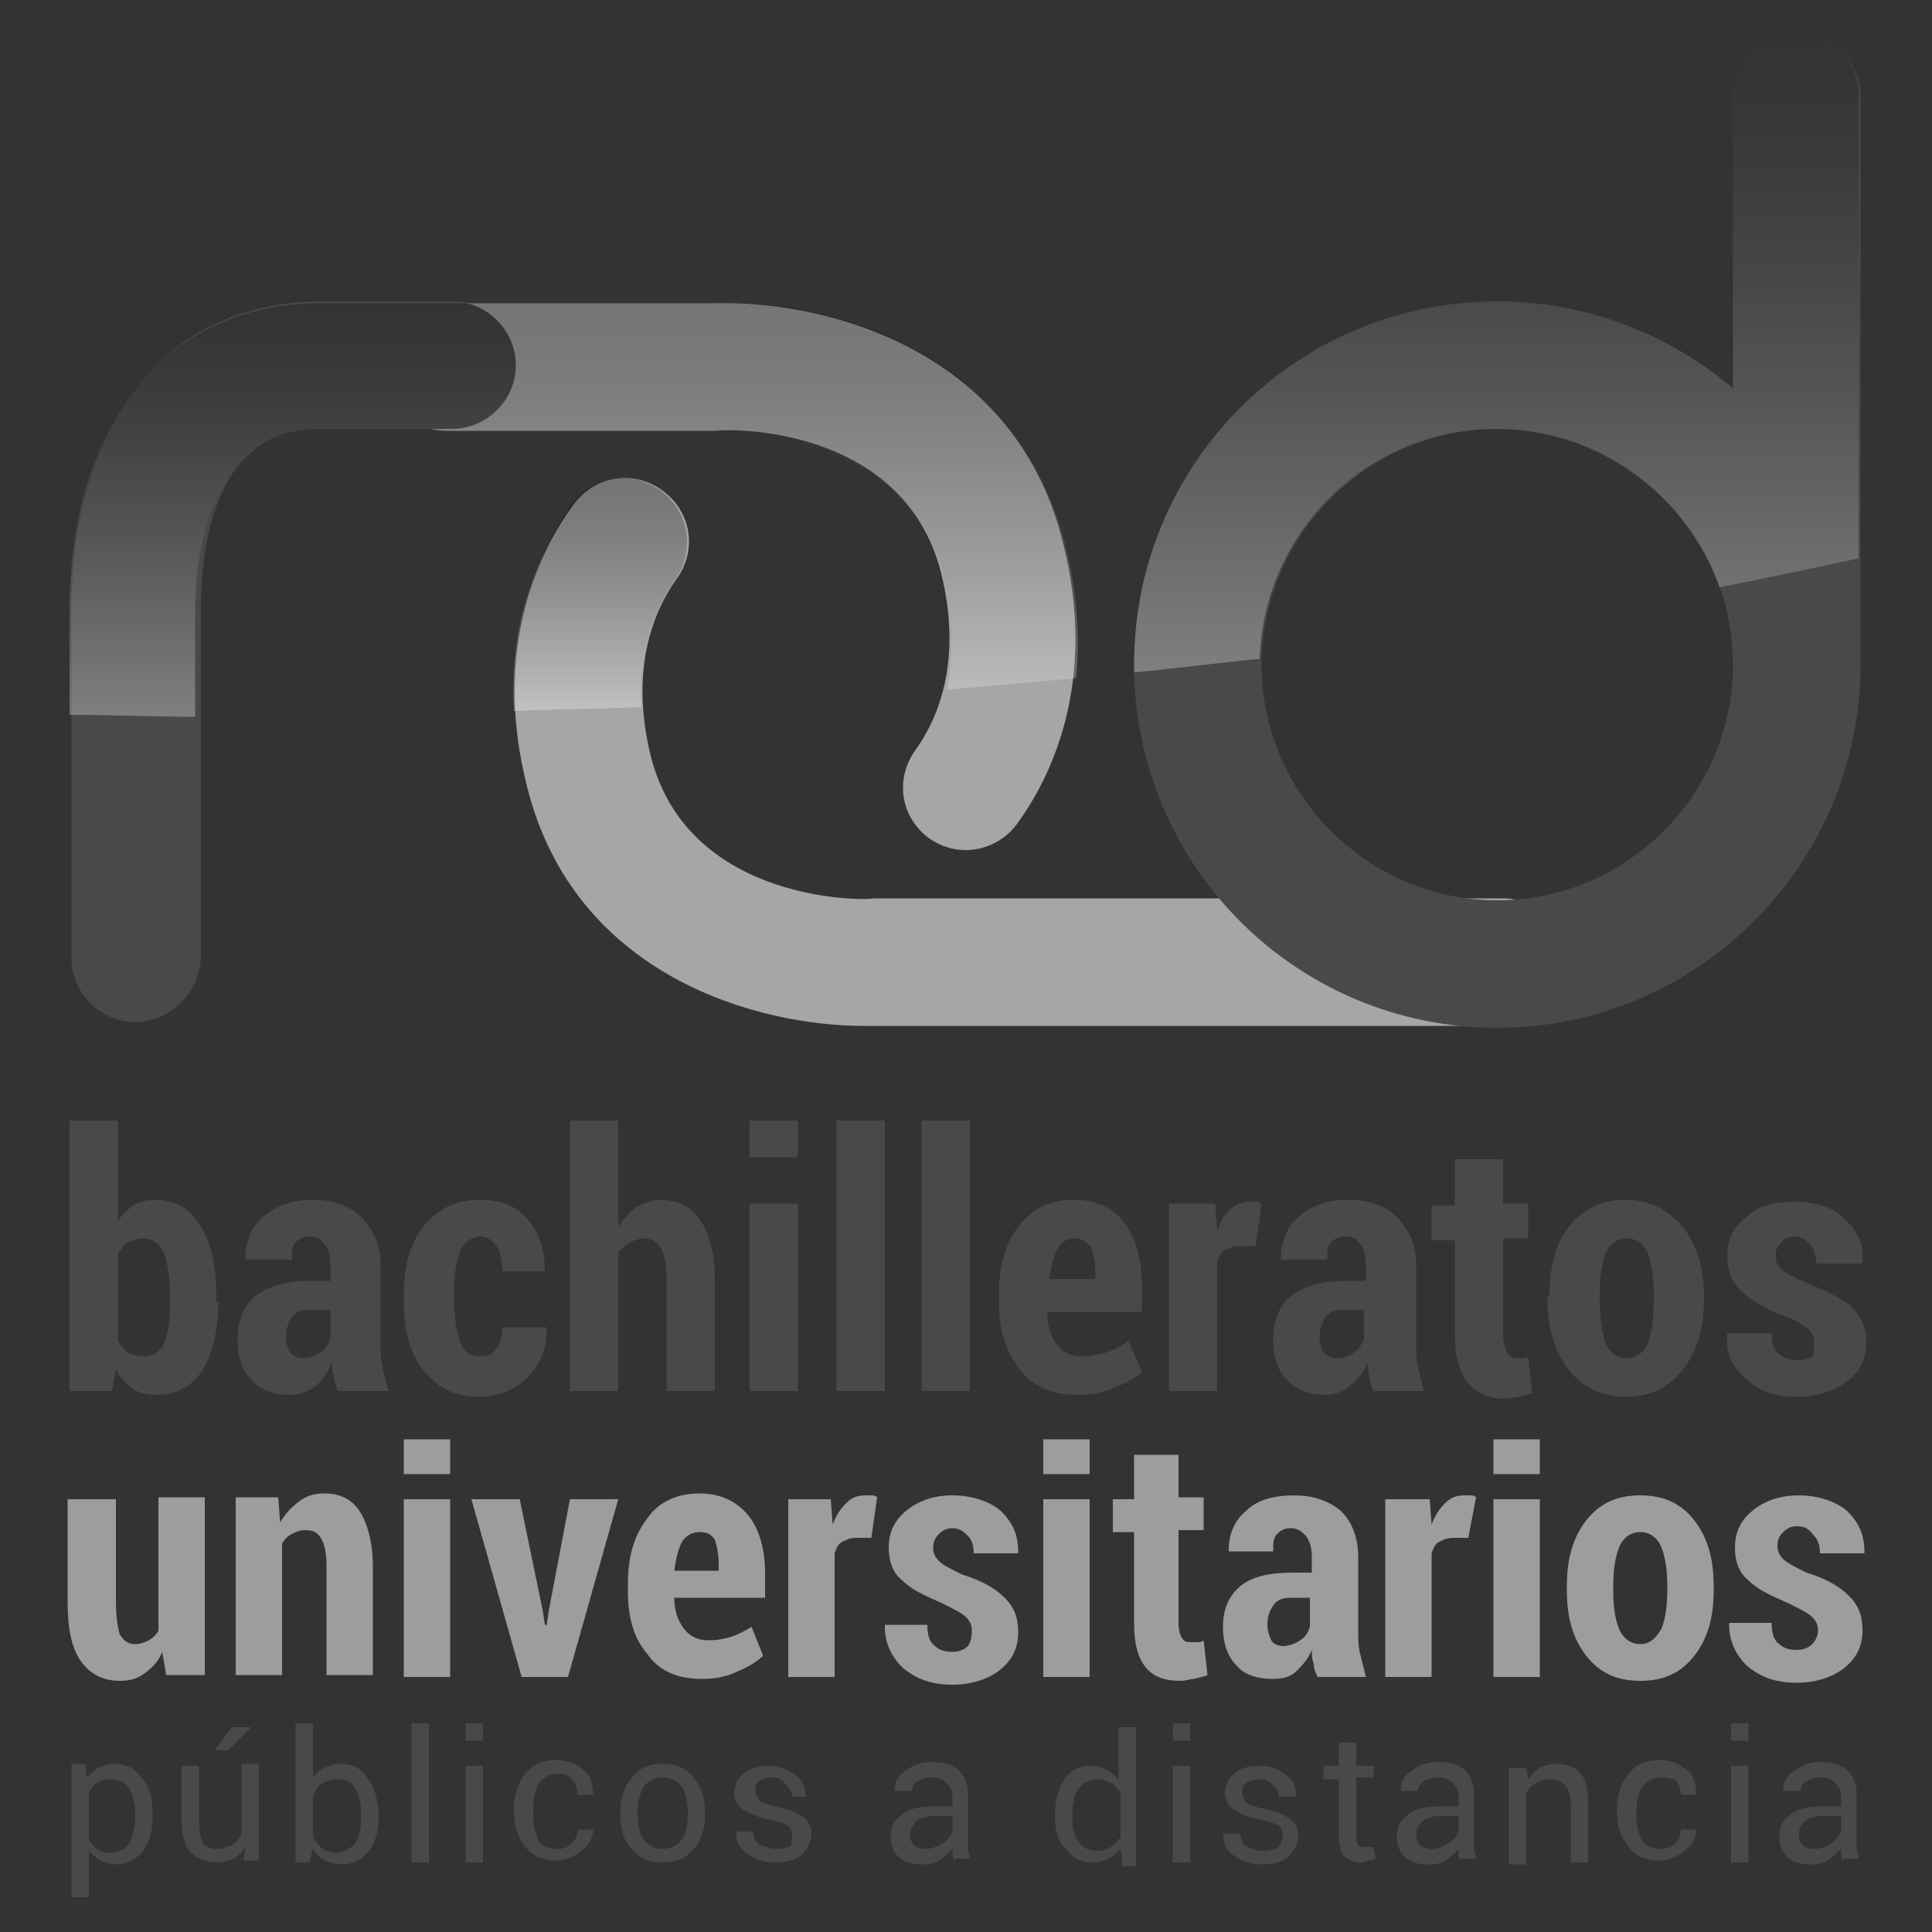 <?xml version="1.0" encoding="utf-8"?>
<!-- Generator: Adobe Illustrator 24.0.2, SVG Export Plug-In . SVG Version: 6.00 Build 0)  -->
<svg version="1.1" id="Layer_1" xmlns="http://www.w3.org/2000/svg" xmlns:xlink="http://www.w3.org/1999/xlink" x="0px" y="0px"
	 viewBox="0 0 100 100" style="enable-background:new 0 0 100 100;" xml:space="preserve">
<rect x="0" y="0" width="100" height="100" fill="#333333" stroke="none"/>
<style type="text/css">
	.logo1_logo_siteName_st0{fill:#494949;}
	.logo1_logo_siteName_st1{fill:#9D9D9D;}
	.logo1_siteName_st2{fill:#A6A6A6;}
	.logo1_siteName_st3{opacity:0.3;}
	.logo1_siteName_st4{fill:url(#SVGID_1_);}
	.logo1_st5{fill:url(#SVGID_2_);}
	.logo1_st6{fill:url(#SVGID_3_);}
</style>
<g>
	<g>
		<g>
			<path class="logo1_logo_siteName_st0" d="M11.3,67.4c0,1.5-0.3,2.6-0.8,3.5c-0.6,0.9-1.4,1.3-2.4,1.3c-0.5,0-0.9-0.1-1.2-0.3c-0.3-0.2-0.6-0.5-0.9-1
				L5.8,72H3.6V58h2.5v5.2c0.2-0.3,0.5-0.6,0.8-0.8c0.3-0.2,0.7-0.3,1.1-0.3c1.1,0,1.9,0.5,2.4,1.4c0.6,0.9,0.8,2.2,0.8,3.7V67.4z
				 M8.8,67.2c0-1-0.1-1.7-0.3-2.3c-0.2-0.5-0.6-0.8-1.1-0.8c-0.3,0-0.5,0.1-0.8,0.2c-0.2,0.2-0.4,0.4-0.5,0.6v4.5
				c0.1,0.2,0.3,0.4,0.5,0.6c0.2,0.1,0.5,0.2,0.8,0.2c0.5,0,0.9-0.2,1.1-0.7c0.2-0.5,0.3-1.2,0.3-2.1V67.2z"/>
			<path class="logo1_logo_siteName_st0" d="M17.5,72c-0.1-0.2-0.2-0.5-0.2-0.7c-0.1-0.3-0.1-0.5-0.1-0.8c-0.2,0.5-0.5,0.9-0.8,1.2
				C16,72,15.5,72.2,15,72.2c-0.9,0-1.6-0.3-2-0.8c-0.5-0.5-0.7-1.2-0.7-2.1c0-0.9,0.3-1.7,0.9-2.2c0.6-0.5,1.6-0.8,2.8-0.8h1.1
				v-0.8c0-0.5-0.1-0.9-0.3-1.1c-0.2-0.3-0.4-0.4-0.8-0.4c-0.3,0-0.5,0.1-0.7,0.3c-0.2,0.2-0.2,0.5-0.2,0.9l-2.4,0l0-0.1
				c0-0.8,0.3-1.6,0.9-2.1c0.7-0.6,1.5-0.9,2.6-0.9c1,0,1.9,0.3,2.5,0.9c0.6,0.6,1,1.4,1,2.5v4c0,0.5,0,0.9,0.1,1.3
				c0.1,0.4,0.2,0.8,0.3,1.2H17.5z M15.7,70.3c0.3,0,0.6-0.1,0.9-0.3c0.3-0.2,0.4-0.5,0.5-0.7v-1.5H16c-0.4,0-0.7,0.1-0.9,0.4
				c-0.2,0.3-0.3,0.6-0.3,1c0,0.3,0.1,0.6,0.2,0.8C15.2,70.2,15.4,70.3,15.7,70.3z"/>
			<path class="logo1_logo_siteName_st0" d="M24.9,70.2c0.4,0,0.6-0.1,0.8-0.4c0.2-0.3,0.3-0.6,0.3-1.1h2.3l0,0.1c0,1-0.3,1.8-1,2.5
				c-0.6,0.6-1.5,1-2.5,1c-1.3,0-2.2-0.5-2.9-1.4c-0.7-0.9-1-2.1-1-3.5V67c0-1.4,0.3-2.6,1-3.5c0.7-0.9,1.7-1.4,2.9-1.4
				c1.1,0,1.9,0.3,2.5,1c0.6,0.7,0.9,1.6,0.9,2.7l0,0H26c0-0.5-0.1-1-0.3-1.3c-0.2-0.3-0.5-0.5-0.8-0.5c-0.5,0-0.9,0.3-1.1,0.8
				c-0.2,0.5-0.3,1.2-0.3,2.1v0.3c0,0.9,0.1,1.6,0.3,2.2C24,70,24.3,70.2,24.9,70.2z"/>
			<path class="logo1_logo_siteName_st0" d="M32,63.5c0.3-0.4,0.6-0.8,0.9-1c0.4-0.2,0.8-0.4,1.2-0.4c0.9,0,1.6,0.3,2.1,1c0.5,0.7,0.8,1.7,0.8,3.2V72
				h-2.5v-5.7c0-0.8-0.1-1.4-0.3-1.7c-0.2-0.3-0.5-0.5-0.8-0.5c-0.3,0-0.6,0.1-0.8,0.2c-0.2,0.1-0.4,0.3-0.6,0.5V72h-2.5V58H32V63.5
				z"/>
			<path class="logo1_logo_siteName_st0" d="M41.3,59.9h-2.5V58h2.5V59.9z M41.3,72h-2.5v-9.7h2.5V72z"/>
			<path class="logo1_logo_siteName_st0" d="M45.8,72h-2.5V58h2.5V72z"/>
			<path class="logo1_logo_siteName_st0" d="M50.2,72h-2.5V58h2.5V72z"/>
			<path class="logo1_logo_siteName_st0" d="M55.8,72.2c-1.3,0-2.3-0.4-3-1.3c-0.7-0.9-1.1-2-1.1-3.4v-0.4c0-1.5,0.3-2.7,1-3.6c0.7-0.9,1.6-1.4,2.9-1.4
				c1.1,0,2,0.4,2.6,1.2c0.6,0.8,0.9,1.9,0.9,3.2v1.4h-4.9c0,0.7,0.2,1.3,0.5,1.7c0.3,0.4,0.7,0.6,1.3,0.6c0.5,0,0.9-0.1,1.3-0.2
				c0.3-0.1,0.7-0.3,1.1-0.6l0.7,1.6c-0.3,0.3-0.8,0.6-1.4,0.8C57.1,72.1,56.5,72.2,55.8,72.2z M55.6,64.1c-0.4,0-0.7,0.2-0.9,0.6
				c-0.2,0.4-0.3,0.9-0.4,1.5h2.4V66c0-0.6-0.1-1.1-0.2-1.4C56.3,64.3,56,64.1,55.6,64.1z"/>
			<path class="logo1_logo_siteName_st0" d="M65,64.5l-0.9,0c-0.3,0-0.5,0.1-0.7,0.2c-0.2,0.1-0.3,0.4-0.4,0.6V72h-2.5v-9.7h2.4l0.1,1.4
				c0.2-0.5,0.4-0.9,0.7-1.1c0.3-0.3,0.6-0.4,1-0.4c0.1,0,0.2,0,0.3,0c0.1,0,0.2,0,0.3,0.1L65,64.5z"/>
			<path class="logo1_logo_siteName_st0" d="M71.1,72c-0.1-0.2-0.2-0.5-0.2-0.7c-0.1-0.3-0.1-0.5-0.1-0.8c-0.2,0.5-0.5,0.9-0.9,1.2
				c-0.3,0.3-0.8,0.5-1.3,0.5c-0.9,0-1.6-0.3-2-0.8c-0.5-0.5-0.7-1.2-0.7-2.1c0-0.9,0.3-1.7,0.9-2.2c0.6-0.5,1.6-0.8,2.8-0.8h1.1
				v-0.8c0-0.5-0.1-0.9-0.3-1.1c-0.2-0.3-0.4-0.4-0.8-0.4c-0.3,0-0.5,0.1-0.7,0.3c-0.2,0.2-0.2,0.5-0.2,0.9l-2.4,0l0-0.1
				c0-0.8,0.3-1.6,0.9-2.1c0.7-0.6,1.5-0.9,2.6-0.9c1,0,1.9,0.3,2.5,0.9c0.6,0.6,1,1.4,1,2.5v4c0,0.5,0,0.9,0.1,1.3
				c0.1,0.4,0.2,0.8,0.3,1.2H71.1z M69.2,70.3c0.3,0,0.6-0.1,0.9-0.3c0.3-0.2,0.4-0.5,0.5-0.7v-1.5h-1.1c-0.4,0-0.7,0.1-0.9,0.4
				c-0.2,0.3-0.3,0.6-0.3,1c0,0.3,0.1,0.6,0.2,0.8C68.7,70.2,68.9,70.3,69.2,70.3z"/>
			<path class="logo1_logo_siteName_st0" d="M77.8,59.9v2.4h1.3v1.8h-1.3v5c0,0.4,0.1,0.7,0.2,0.9c0.1,0.2,0.3,0.3,0.5,0.3c0.1,0,0.2,0,0.3,0
				c0.1,0,0.2,0,0.3-0.1l0.2,1.9c-0.2,0.1-0.5,0.1-0.7,0.2c-0.2,0-0.5,0.1-0.7,0.1c-0.8,0-1.5-0.3-1.9-0.8c-0.4-0.5-0.7-1.3-0.7-2.4
				v-5h-1.2v-1.8h1.2v-2.4H77.8z"/>
			<path class="logo1_logo_siteName_st0" d="M80.2,67.1c0-1.5,0.3-2.7,1-3.6c0.7-0.9,1.7-1.4,2.9-1.4c1.3,0,2.2,0.5,3,1.4c0.7,0.9,1.1,2.1,1.1,3.6v0.2
				c0,1.5-0.4,2.7-1.1,3.6c-0.7,0.9-1.7,1.4-2.9,1.4c-1.3,0-2.3-0.5-3-1.4c-0.7-0.9-1.1-2.1-1.1-3.6V67.1z M82.8,67.3
				c0,0.9,0.1,1.6,0.3,2.2c0.2,0.5,0.6,0.8,1.1,0.8c0.5,0,0.9-0.3,1.1-0.8c0.2-0.5,0.3-1.3,0.3-2.2v-0.2c0-0.9-0.1-1.6-0.3-2.2
				c-0.2-0.5-0.6-0.8-1.1-0.8c-0.5,0-0.9,0.3-1.1,0.8c-0.2,0.5-0.3,1.3-0.3,2.2V67.3z"/>
			<path class="logo1_logo_siteName_st0" d="M93.9,69.5c0-0.3-0.1-0.5-0.3-0.7c-0.2-0.2-0.7-0.5-1.3-0.7c-1-0.4-1.7-0.8-2.2-1.3
				c-0.5-0.5-0.7-1.1-0.7-1.8c0-0.8,0.3-1.5,1-2c0.6-0.6,1.5-0.8,2.5-0.8c1.1,0,2,0.3,2.6,0.9c0.6,0.6,1,1.3,0.9,2.2l0,0.1h-2.4
				c0-0.4-0.1-0.7-0.3-1c-0.2-0.2-0.5-0.4-0.8-0.4c-0.3,0-0.5,0.1-0.7,0.3c-0.2,0.2-0.3,0.4-0.3,0.7c0,0.3,0.1,0.5,0.3,0.7
				c0.2,0.2,0.6,0.4,1.3,0.7c1,0.4,1.8,0.8,2.3,1.2c0.5,0.5,0.8,1.1,0.8,1.9c0,0.8-0.3,1.5-1,2c-0.7,0.5-1.5,0.8-2.6,0.8
				c-1.1,0-2-0.3-2.7-1c-0.7-0.6-1-1.4-0.9-2.2l0-0.1h2.3c0,0.5,0.1,0.9,0.4,1.1c0.2,0.2,0.6,0.3,1,0.3c0.4,0,0.6-0.1,0.8-0.3
				C93.8,70,93.9,69.8,93.9,69.5z"/>
		</g>
	</g>
	<g>
		<path class="logo1_logo_siteName_st1" d="M8.4,85.5c-0.2,0.5-0.5,0.8-0.9,1.1c-0.4,0.3-0.8,0.4-1.3,0.4c-0.8,0-1.5-0.3-2-1c-0.5-0.7-0.7-1.7-0.7-3.1
			v-5.3H6v5.3c0,0.8,0.1,1.4,0.2,1.7c0.2,0.3,0.4,0.5,0.8,0.5c0.3,0,0.5-0.1,0.7-0.2c0.2-0.1,0.4-0.3,0.5-0.5v-6.9h2.4v9.2h-2
			L8.4,85.5z"/>
		<path class="logo1_logo_siteName_st1" d="M14.4,77.5l0.1,1.3c0.3-0.5,0.6-0.8,1-1.1c0.4-0.3,0.8-0.4,1.3-0.4c0.8,0,1.4,0.3,1.8,0.9
			c0.4,0.6,0.7,1.6,0.7,2.9v5.6h-2.4v-5.6c0-0.7-0.1-1.2-0.3-1.5c-0.2-0.3-0.4-0.4-0.8-0.4c-0.3,0-0.5,0.1-0.7,0.2
			c-0.2,0.1-0.4,0.3-0.5,0.5v6.8h-2.4v-9.2H14.4z"/>
		<path class="logo1_logo_siteName_st1" d="M23.3,76.3h-2.4v-1.8h2.4V76.3z M23.3,86.8h-2.4v-9.2h2.4V86.8z"/>
		<path class="logo1_logo_siteName_st1" d="M28.1,83.4l0.1,0.7h0.1l0.1-0.7l1.1-5.8H32l-2.6,9.2H27l-2.6-9.2h2.5L28.1,83.4z"/>
		<path class="logo1_logo_siteName_st1" d="M36.3,86.9c-1.2,0-2.2-0.4-2.8-1.3c-0.7-0.8-1-1.9-1-3.2v-0.4c0-1.4,0.3-2.5,1-3.4c0.6-0.9,1.6-1.3,2.7-1.3
			c1.1,0,1.9,0.4,2.5,1.1c0.6,0.7,0.9,1.8,0.9,3v1.3h-4.7c0,0.7,0.2,1.2,0.5,1.6c0.3,0.4,0.7,0.6,1.3,0.6c0.5,0,0.9-0.1,1.2-0.2
			c0.3-0.1,0.7-0.3,1-0.5l0.6,1.5c-0.3,0.3-0.8,0.6-1.3,0.8C37.6,86.8,37,86.9,36.3,86.9z M36.2,79.3c-0.4,0-0.7,0.2-0.9,0.5
			c-0.2,0.4-0.3,0.8-0.4,1.5h2.3V81c0-0.6-0.1-1-0.2-1.3C36.8,79.4,36.6,79.3,36.2,79.3z"/>
		<path class="logo1_logo_siteName_st1" d="M45.1,79.6l-0.8,0c-0.3,0-0.5,0.1-0.7,0.2c-0.2,0.1-0.3,0.3-0.4,0.6v6.4h-2.4v-9.2H43l0.1,1.3
			c0.2-0.5,0.4-0.8,0.7-1.1c0.3-0.3,0.6-0.4,1-0.4c0.1,0,0.2,0,0.3,0c0.1,0,0.2,0,0.3,0.1L45.1,79.6z"/>
		<path class="logo1_logo_siteName_st1" d="M50.3,84.4c0-0.3-0.1-0.5-0.3-0.7c-0.2-0.2-0.6-0.4-1.2-0.7c-0.9-0.4-1.6-0.7-2.1-1.2c-0.5-0.4-0.7-1-0.7-1.7
			c0-0.8,0.3-1.4,0.9-1.9c0.6-0.5,1.4-0.8,2.4-0.8c1,0,1.9,0.3,2.5,0.8c0.6,0.6,0.9,1.2,0.9,2.1l0,0.1h-2.3c0-0.4-0.1-0.7-0.3-0.9
			c-0.2-0.2-0.4-0.4-0.8-0.4c-0.3,0-0.5,0.1-0.7,0.3c-0.2,0.2-0.3,0.4-0.3,0.7c0,0.3,0.1,0.5,0.3,0.7c0.2,0.2,0.6,0.4,1.2,0.7
			c1,0.3,1.7,0.7,2.2,1.2c0.5,0.5,0.7,1,0.7,1.8c0,0.8-0.3,1.4-0.9,1.9c-0.6,0.5-1.5,0.8-2.5,0.8c-1.1,0-1.9-0.3-2.6-0.9
			c-0.6-0.6-0.9-1.3-0.9-2.1l0-0.1H48c0,0.5,0.1,0.9,0.4,1.1c0.2,0.2,0.5,0.3,0.9,0.3c0.3,0,0.6-0.1,0.8-0.3
			C50.3,84.9,50.3,84.6,50.3,84.4z"/>
		<path class="logo1_logo_siteName_st1" d="M56.4,76.3H54v-1.8h2.4V76.3z M56.4,86.8H54v-9.2h2.4V86.8z"/>
		<path class="logo1_logo_siteName_st1" d="M61,75.2v2.3h1.3v1.7H61V84c0,0.4,0.1,0.7,0.2,0.8c0.1,0.2,0.3,0.2,0.5,0.2c0.1,0,0.2,0,0.3,0
			c0.1,0,0.2,0,0.3-0.1l0.2,1.8c-0.2,0.1-0.4,0.1-0.7,0.2c-0.2,0-0.4,0.1-0.7,0.1c-0.8,0-1.4-0.2-1.8-0.7c-0.4-0.5-0.6-1.2-0.6-2.3
			v-4.7h-1.1v-1.7h1.1v-2.3H61z"/>
		<path class="logo1_logo_siteName_st1" d="M68.2,86.8c-0.1-0.2-0.2-0.4-0.2-0.7c-0.1-0.2-0.1-0.5-0.1-0.7c-0.2,0.5-0.5,0.8-0.8,1.1
			c-0.3,0.3-0.7,0.4-1.2,0.4c-0.8,0-1.5-0.2-1.9-0.7c-0.5-0.5-0.7-1.2-0.7-2c0-0.9,0.3-1.6,0.9-2.1c0.6-0.5,1.5-0.7,2.7-0.7h1v-0.8
			c0-0.5-0.1-0.8-0.3-1.1c-0.2-0.2-0.4-0.4-0.8-0.4c-0.3,0-0.5,0.1-0.7,0.3c-0.2,0.2-0.2,0.5-0.2,0.9l-2.3,0l0-0.1
			c0-0.8,0.3-1.5,0.9-2c0.6-0.6,1.5-0.8,2.5-0.8c1,0,1.8,0.3,2.4,0.8c0.6,0.6,0.9,1.4,0.9,2.4v3.8c0,0.4,0,0.8,0.1,1.2
			c0.1,0.4,0.2,0.8,0.3,1.2H68.2z M66.4,85.2c0.3,0,0.6-0.1,0.9-0.3c0.3-0.2,0.4-0.4,0.5-0.7v-1.5h-1c-0.4,0-0.7,0.1-0.9,0.4
			c-0.2,0.3-0.3,0.6-0.3,1c0,0.3,0.1,0.6,0.2,0.8C65.9,85.1,66.2,85.2,66.4,85.2z"/>
		<path class="logo1_logo_siteName_st1" d="M76,79.6l-0.8,0c-0.3,0-0.5,0.1-0.7,0.2c-0.2,0.1-0.3,0.3-0.4,0.6v6.4h-2.4v-9.2H74l0.1,1.3
			c0.2-0.5,0.4-0.8,0.7-1.1c0.3-0.3,0.6-0.4,1-0.4c0.1,0,0.2,0,0.3,0c0.1,0,0.2,0,0.3,0.1L76,79.6z"/>
		<path class="logo1_logo_siteName_st1" d="M79.7,76.3h-2.4v-1.8h2.4V76.3z M79.7,86.8h-2.4v-9.2h2.4V86.8z"/>
		<path class="logo1_logo_siteName_st1" d="M81.1,82.1c0-1.4,0.3-2.5,1-3.4c0.7-0.9,1.6-1.3,2.8-1.3c1.2,0,2.1,0.4,2.8,1.3c0.7,0.9,1,2,1,3.4v0.2
			c0,1.4-0.3,2.5-1,3.4c-0.7,0.9-1.6,1.3-2.8,1.3c-1.2,0-2.1-0.4-2.8-1.3c-0.7-0.9-1-2-1-3.4V82.1z M83.5,82.3c0,0.9,0.1,1.5,0.3,2
			c0.2,0.5,0.6,0.8,1.1,0.8c0.5,0,0.8-0.3,1.1-0.8c0.2-0.5,0.3-1.2,0.3-2v-0.2c0-0.8-0.1-1.5-0.3-2c-0.2-0.5-0.6-0.8-1.1-0.8
			c-0.5,0-0.9,0.3-1.1,0.8c-0.2,0.5-0.3,1.2-0.3,2V82.3z"/>
		<path class="logo1_logo_siteName_st1" d="M94.1,84.4c0-0.3-0.1-0.5-0.3-0.7c-0.2-0.2-0.6-0.4-1.2-0.7c-0.9-0.4-1.6-0.7-2.1-1.2c-0.5-0.4-0.7-1-0.7-1.7
			c0-0.8,0.3-1.4,0.9-1.9c0.6-0.5,1.4-0.8,2.4-0.8c1,0,1.9,0.3,2.5,0.8c0.6,0.6,0.9,1.2,0.9,2.1l0,0.1h-2.3c0-0.4-0.1-0.7-0.3-0.9
			C93.6,79.1,93.4,79,93,79c-0.3,0-0.5,0.1-0.7,0.3C92.1,79.5,92,79.7,92,80c0,0.3,0.1,0.5,0.3,0.7c0.2,0.2,0.6,0.4,1.2,0.7
			c1,0.3,1.7,0.7,2.2,1.2c0.5,0.5,0.7,1,0.7,1.8c0,0.8-0.3,1.4-0.9,1.9c-0.6,0.5-1.5,0.8-2.5,0.8c-1.1,0-1.9-0.3-2.6-0.9
			c-0.6-0.6-0.9-1.3-0.9-2.1l0-0.1h2.2c0,0.5,0.1,0.9,0.4,1.1c0.2,0.2,0.5,0.3,0.9,0.3c0.3,0,0.6-0.1,0.8-0.3
			C94,84.9,94.1,84.6,94.1,84.4z"/>
	</g>
	<g>
		<g>
			<path class="logo1_logo_siteName_st0" d="M7.9,94.1c0,0.7-0.2,1.3-0.5,1.7c-0.3,0.4-0.8,0.7-1.4,0.7c-0.3,0-0.6-0.1-0.8-0.2C5,96.2,4.8,96,4.6,95.8
				v2.4H3.7v-6.9h0.7L4.5,92c0.2-0.2,0.4-0.4,0.6-0.5c0.2-0.1,0.5-0.2,0.8-0.2c0.6,0,1.1,0.2,1.4,0.7C7.8,92.5,7.9,93.1,7.9,94.1
				L7.9,94.1z M7,94c0-0.6-0.1-1-0.3-1.4c-0.2-0.4-0.6-0.5-1-0.5c-0.3,0-0.5,0.1-0.7,0.2c-0.2,0.1-0.3,0.3-0.4,0.5v2.4
				c0.1,0.2,0.3,0.4,0.4,0.5c0.2,0.1,0.4,0.2,0.7,0.2c0.4,0,0.8-0.2,1-0.5C6.9,95,7,94.5,7,94L7,94z"/>
			<path class="logo1_logo_siteName_st0" d="M12.7,95.6c-0.2,0.3-0.4,0.5-0.6,0.6c-0.2,0.1-0.5,0.2-0.9,0.2c-0.5,0-1-0.2-1.3-0.5
				c-0.3-0.3-0.5-0.9-0.5-1.6v-2.9h0.9v2.9c0,0.5,0.1,0.9,0.2,1.1c0.2,0.2,0.4,0.3,0.7,0.3c0.3,0,0.6-0.1,0.8-0.2
				c0.2-0.1,0.4-0.3,0.5-0.6v-3.6h0.9v5h-0.8L12.7,95.6z M12,89.4H13l0,0l-1.2,1.2h-0.7L12,89.4z"/>
			<path class="logo1_logo_siteName_st0" d="M19.6,94.1c0,0.7-0.2,1.3-0.5,1.7c-0.3,0.4-0.8,0.7-1.4,0.7c-0.3,0-0.6-0.1-0.9-0.2
				c-0.2-0.1-0.4-0.3-0.6-0.6L16,96.4h-0.7v-7.2h0.9V92c0.2-0.2,0.3-0.4,0.6-0.5c0.2-0.1,0.5-0.2,0.8-0.2c0.6,0,1.1,0.2,1.4,0.7
				C19.4,92.5,19.6,93.2,19.6,94.1L19.6,94.1z M18.7,94c0-0.6-0.1-1-0.3-1.4c-0.2-0.4-0.5-0.5-1-0.5c-0.3,0-0.5,0.1-0.7,0.2
				c-0.2,0.1-0.3,0.3-0.5,0.6v2.2c0.1,0.2,0.3,0.4,0.5,0.6c0.2,0.1,0.4,0.2,0.7,0.2c0.4,0,0.7-0.2,1-0.5C18.6,95,18.7,94.6,18.7,94
				L18.7,94z"/>
			<path class="logo1_logo_siteName_st0" d="M22.2,96.4h-0.9v-7.2h0.9V96.4z"/>
			<path class="logo1_logo_siteName_st0" d="M25,90.1h-0.9v-0.9H25V90.1z M25,96.4h-0.9v-5H25V96.4z"/>
			<path class="logo1_logo_siteName_st0" d="M28.9,95.7c0.3,0,0.5-0.1,0.7-0.3c0.2-0.2,0.3-0.4,0.3-0.7h0.8l0,0c0,0.4-0.2,0.8-0.6,1.1
				c-0.4,0.3-0.8,0.5-1.3,0.5c-0.7,0-1.2-0.2-1.6-0.7c-0.4-0.5-0.6-1.1-0.6-1.8v-0.2c0-0.7,0.2-1.3,0.6-1.8c0.4-0.5,0.9-0.7,1.6-0.7
				c0.6,0,1,0.2,1.4,0.5c0.4,0.3,0.5,0.8,0.5,1.3l0,0h-0.8c0-0.3-0.1-0.6-0.3-0.8c-0.2-0.2-0.4-0.3-0.7-0.3c-0.4,0-0.8,0.2-1,0.5
				c-0.2,0.3-0.3,0.8-0.3,1.3V94c0,0.5,0.1,0.9,0.3,1.3C28.1,95.6,28.4,95.7,28.9,95.7z"/>
			<path class="logo1_logo_siteName_st0" d="M32.1,93.8c0-0.7,0.2-1.3,0.6-1.8c0.4-0.5,0.9-0.7,1.6-0.7c0.7,0,1.2,0.2,1.6,0.7c0.4,0.5,0.6,1.1,0.6,1.8
				v0.1c0,0.7-0.2,1.4-0.6,1.8c-0.4,0.5-0.9,0.7-1.6,0.7c-0.7,0-1.2-0.2-1.6-0.7C32.3,95.3,32.1,94.7,32.1,93.8L32.1,93.8z M33,93.9
				c0,0.5,0.1,1,0.3,1.3c0.2,0.3,0.6,0.5,1,0.5c0.4,0,0.8-0.2,1-0.5c0.2-0.3,0.3-0.8,0.3-1.3v-0.1c0-0.5-0.1-1-0.3-1.3
				c-0.2-0.3-0.6-0.5-1-0.5c-0.4,0-0.8,0.2-1,0.5C33.1,92.9,33,93.3,33,93.9L33,93.9z"/>
			<path class="logo1_logo_siteName_st0" d="M41,95c0-0.2-0.1-0.4-0.2-0.5c-0.2-0.1-0.4-0.2-0.9-0.3c-0.6-0.1-1-0.3-1.4-0.5c-0.3-0.2-0.5-0.5-0.5-0.9
				c0-0.4,0.2-0.8,0.5-1c0.3-0.3,0.8-0.4,1.3-0.4c0.6,0,1,0.2,1.4,0.5c0.4,0.3,0.5,0.7,0.5,1.1l0,0H41c0-0.2-0.1-0.4-0.3-0.6
				C40.5,92.1,40.3,92,40,92c-0.3,0-0.6,0.1-0.7,0.2c-0.2,0.1-0.2,0.3-0.2,0.5c0,0.2,0.1,0.3,0.2,0.5c0.1,0.1,0.4,0.2,0.8,0.3
				c0.6,0.1,1.1,0.3,1.4,0.5c0.3,0.2,0.5,0.5,0.5,0.9c0,0.4-0.2,0.8-0.5,1.1c-0.4,0.3-0.8,0.4-1.4,0.4c-0.6,0-1.1-0.2-1.5-0.5
				c-0.4-0.3-0.5-0.7-0.5-1.1l0,0h0.9c0,0.3,0.1,0.6,0.4,0.7c0.2,0.1,0.5,0.2,0.8,0.2c0.3,0,0.6-0.1,0.8-0.2
				C40.9,95.4,41,95.2,41,95z"/>
			<path class="logo1_logo_siteName_st0" d="M49.4,96.4c0-0.1-0.1-0.3-0.1-0.4c0-0.1,0-0.2,0-0.3c-0.2,0.2-0.4,0.4-0.7,0.6c-0.3,0.2-0.6,0.2-0.9,0.2
				c-0.5,0-0.9-0.1-1.2-0.4c-0.3-0.3-0.4-0.6-0.4-1.1c0-0.5,0.2-0.8,0.6-1.1c0.4-0.3,0.9-0.4,1.6-0.4h1v-0.5c0-0.3-0.1-0.5-0.3-0.7
				c-0.2-0.2-0.4-0.3-0.8-0.3c-0.3,0-0.5,0.1-0.7,0.2c-0.2,0.1-0.3,0.3-0.3,0.5l-0.9,0l0,0c0-0.4,0.1-0.7,0.5-1
				c0.4-0.3,0.8-0.5,1.4-0.5c0.6,0,1,0.1,1.4,0.4c0.3,0.3,0.5,0.7,0.5,1.2v2.4c0,0.2,0,0.3,0,0.5c0,0.2,0.1,0.3,0.1,0.5H49.4z
				 M47.9,95.7c0.3,0,0.6-0.1,0.9-0.3c0.3-0.2,0.4-0.4,0.5-0.6V94h-1c-0.4,0-0.7,0.1-0.9,0.3c-0.2,0.2-0.3,0.4-0.3,0.7
				c0,0.2,0.1,0.4,0.2,0.5C47.4,95.6,47.6,95.7,47.9,95.7z"/>
			<path class="logo1_logo_siteName_st0" d="M54.6,94c0-0.8,0.2-1.5,0.5-1.9c0.3-0.5,0.8-0.7,1.4-0.7c0.3,0,0.6,0.1,0.8,0.2c0.2,0.1,0.4,0.3,0.6,0.5
				v-2.7h0.9v7.2h-0.7L58,95.7c-0.2,0.2-0.4,0.4-0.6,0.5c-0.2,0.1-0.5,0.2-0.8,0.2c-0.6,0-1.1-0.2-1.4-0.7
				C54.8,95.4,54.6,94.8,54.6,94L54.6,94z M55.5,94.1c0,0.5,0.1,0.9,0.3,1.2c0.2,0.3,0.5,0.5,1,0.5c0.3,0,0.5-0.1,0.7-0.2
				c0.2-0.1,0.3-0.3,0.5-0.5v-2.3c-0.1-0.2-0.3-0.4-0.5-0.5c-0.2-0.1-0.4-0.2-0.7-0.2c-0.4,0-0.8,0.2-1,0.5
				C55.6,92.9,55.5,93.4,55.5,94.1L55.5,94.1z"/>
			<path class="logo1_logo_siteName_st0" d="M61.6,90.1h-0.9v-0.9h0.9V90.1z M61.6,96.4h-0.9v-5h0.9V96.4z"/>
			<path class="logo1_logo_siteName_st0" d="M66.4,95c0-0.2-0.1-0.4-0.2-0.5c-0.2-0.1-0.4-0.2-0.9-0.3c-0.6-0.1-1-0.3-1.4-0.5c-0.3-0.2-0.5-0.5-0.5-0.9
				c0-0.4,0.2-0.8,0.5-1c0.3-0.3,0.8-0.4,1.3-0.4c0.6,0,1,0.2,1.4,0.5c0.4,0.3,0.5,0.7,0.5,1.1l0,0h-0.9c0-0.2-0.1-0.4-0.3-0.6
				c-0.2-0.2-0.4-0.3-0.7-0.3c-0.3,0-0.6,0.1-0.7,0.2c-0.2,0.1-0.2,0.3-0.2,0.5c0,0.2,0.1,0.3,0.2,0.5c0.1,0.1,0.4,0.2,0.8,0.3
				c0.6,0.1,1.1,0.3,1.4,0.5c0.3,0.2,0.5,0.5,0.5,0.9c0,0.4-0.2,0.8-0.5,1.1c-0.4,0.3-0.8,0.4-1.4,0.4c-0.6,0-1.1-0.2-1.5-0.5
				c-0.4-0.3-0.5-0.7-0.5-1.1l0,0h0.9c0,0.3,0.1,0.6,0.4,0.7c0.2,0.1,0.5,0.2,0.8,0.2c0.3,0,0.6-0.1,0.8-0.2
				C66.3,95.4,66.4,95.2,66.4,95z"/>
			<path class="logo1_logo_siteName_st0" d="M70.2,90.2v1.2h0.9V92h-0.9v3c0,0.2,0,0.4,0.1,0.5c0.1,0.1,0.2,0.1,0.4,0.1c0.1,0,0.1,0,0.2,0
				c0.1,0,0.1,0,0.2,0l0.1,0.6c-0.1,0.1-0.2,0.1-0.3,0.1c-0.1,0-0.3,0.1-0.4,0.1c-0.4,0-0.7-0.1-0.9-0.3c-0.2-0.2-0.3-0.6-0.3-1v-3
				h-0.8v-0.7h0.8v-1.2H70.2z"/>
			<path class="logo1_logo_siteName_st0" d="M75.6,96.4c0-0.1-0.1-0.3-0.1-0.4c0-0.1,0-0.2,0-0.3c-0.2,0.2-0.4,0.4-0.7,0.6c-0.3,0.2-0.6,0.2-0.9,0.2
				c-0.5,0-0.9-0.1-1.2-0.4c-0.3-0.3-0.4-0.6-0.4-1.1c0-0.5,0.2-0.8,0.6-1.1c0.4-0.3,0.9-0.4,1.6-0.4h1v-0.5c0-0.3-0.1-0.5-0.3-0.7
				c-0.2-0.2-0.4-0.3-0.8-0.3c-0.3,0-0.5,0.1-0.7,0.2c-0.2,0.1-0.3,0.3-0.3,0.5l-0.9,0l0,0c0-0.4,0.1-0.7,0.5-1
				c0.4-0.3,0.8-0.5,1.4-0.5c0.6,0,1,0.1,1.4,0.4c0.3,0.3,0.5,0.7,0.5,1.2v2.4c0,0.2,0,0.3,0,0.5c0,0.2,0.1,0.3,0.1,0.5H75.6z
				 M74.1,95.7c0.3,0,0.6-0.1,0.9-0.3c0.3-0.2,0.4-0.4,0.5-0.6V94h-1c-0.4,0-0.7,0.1-0.9,0.3c-0.2,0.2-0.3,0.4-0.3,0.7
				c0,0.2,0.1,0.4,0.2,0.5C73.6,95.6,73.9,95.7,74.1,95.7z"/>
			<path class="logo1_logo_siteName_st0" d="M79,91.4l0.1,0.7c0.2-0.3,0.4-0.5,0.6-0.6c0.2-0.1,0.5-0.2,0.9-0.2c0.5,0,1,0.2,1.2,0.5
				c0.3,0.3,0.4,0.8,0.4,1.5v3.1h-0.9v-3.1c0-0.4-0.1-0.7-0.3-0.9c-0.2-0.2-0.4-0.3-0.8-0.3c-0.3,0-0.5,0.1-0.7,0.2
				c-0.2,0.1-0.4,0.3-0.5,0.5v3.7h-0.9v-5H79z"/>
			<path class="logo1_logo_siteName_st0" d="M86,95.7c0.3,0,0.5-0.1,0.7-0.3c0.2-0.2,0.3-0.4,0.3-0.7h0.8l0,0c0,0.4-0.2,0.8-0.6,1.1
				c-0.4,0.3-0.8,0.5-1.3,0.5c-0.7,0-1.2-0.2-1.6-0.7c-0.4-0.5-0.6-1.1-0.6-1.8v-0.2c0-0.7,0.2-1.3,0.6-1.8c0.4-0.5,0.9-0.7,1.6-0.7
				c0.6,0,1,0.2,1.4,0.5c0.4,0.3,0.5,0.8,0.5,1.3l0,0h-0.8c0-0.3-0.1-0.6-0.3-0.8C86.6,92.1,86.3,92,86,92c-0.4,0-0.8,0.2-1,0.5
				c-0.2,0.3-0.3,0.8-0.3,1.3V94c0,0.5,0.1,0.9,0.3,1.3C85.3,95.6,85.6,95.7,86,95.7z"/>
			<path class="logo1_logo_siteName_st0" d="M90.5,90.1h-0.9v-0.9h0.9V90.1z M90.5,96.4h-0.9v-5h0.9V96.4z"/>
			<path class="logo1_logo_siteName_st0" d="M95.4,96.4c0-0.1-0.1-0.3-0.1-0.4c0-0.1,0-0.2,0-0.3c-0.2,0.2-0.4,0.4-0.7,0.6c-0.3,0.2-0.6,0.2-0.9,0.2
				c-0.5,0-0.9-0.1-1.2-0.4c-0.3-0.3-0.4-0.6-0.4-1.1c0-0.5,0.2-0.8,0.6-1.1c0.4-0.3,0.9-0.4,1.6-0.4h1v-0.5c0-0.3-0.1-0.5-0.3-0.7
				c-0.2-0.2-0.4-0.3-0.8-0.3c-0.3,0-0.5,0.1-0.7,0.2c-0.2,0.1-0.3,0.3-0.3,0.5l-0.9,0l0,0c0-0.4,0.1-0.7,0.5-1
				c0.4-0.3,0.8-0.5,1.4-0.5c0.6,0,1,0.1,1.4,0.4c0.3,0.3,0.5,0.7,0.5,1.2v2.4c0,0.2,0,0.3,0,0.5c0,0.2,0.1,0.3,0.1,0.5H95.4z
				 M93.9,95.7c0.3,0,0.6-0.1,0.9-0.3c0.3-0.2,0.4-0.4,0.5-0.6V94h-1c-0.4,0-0.7,0.1-0.9,0.3c-0.2,0.2-0.3,0.4-0.3,0.7
				c0,0.2,0.1,0.4,0.2,0.5C93.4,95.6,93.6,95.7,93.9,95.7z"/>
		</g>
	</g>
	<g>
		<g>
			<path class="logo1_siteName_st2" d="M50,44c-0.7,0-1.3-0.2-1.9-0.6c-1.5-1.1-1.8-3.1-0.7-4.6c1-1.4,2.5-4.4,1.3-9.2c-2-7.7-11.2-7.4-11.6-7.3
				c0,0-0.1,0-0.2,0H23.1c-1.8,0-3.3-1.5-3.3-3.3s1.5-3.3,3.3-3.3h13.8c5.2-0.2,15.5,2,18.1,12.3c1.9,7.4-0.7,12.4-2.4,14.7
				C52,43.5,51,44,50,44z"/>
			<path class="logo1_siteName_st2" d="M44.7,53.1c-5.4,0-14.9-2.5-17.4-12.3c-1.9-7.4,0.7-12.4,2.4-14.7c1.1-1.5,3.1-1.8,4.6-0.7
				c1.5,1.1,1.8,3.1,0.7,4.6c-1,1.4-2.5,4.4-1.3,9.2c2,7.7,11.4,7.4,11.5,7.3c0.1,0,0.1,0,0.2,0h32.4c1.8,0,3.3,1.5,3.3,3.3
				c0,1.8-1.5,3.3-3.3,3.3H45.4C45.2,53.1,44.9,53.1,44.7,53.1z"/>
			<path class="logo1_logo_siteName_st0" d="M7,52.9c-1.8,0-3.3-1.5-3.3-3.3v-18c0-5.5,1.5-9.8,4.4-12.7c2.2-2.2,5.2-3.3,8.6-3.3h6.7
				c1.8,0,3.3,1.5,3.3,3.3s-1.5,3.3-3.3,3.3h-6.7c-1.7,0-2.9,0.4-3.9,1.4c-1.6,1.5-2.4,4.4-2.4,8v18C10.3,51.4,8.8,52.9,7,52.9z"/>
			<path class="logo1_logo_siteName_st0" d="M93,1.7c-1.8,0-3.3,1.5-3.3,3.3v15.1c-3.3-2.8-7.6-4.5-12.2-4.5c-10.4,0-18.8,8.4-18.8,18.8
				s8.4,18.8,18.8,18.8c10.3,0,18.8-8.4,18.8-18.8V5C96.3,3.2,94.8,1.7,93,1.7z M77.5,46.6c-6.7,0-12.2-5.5-12.2-12.2
				c0-6.7,5.5-12.2,12.2-12.2c6.7,0,12.2,5.5,12.2,12.2C89.7,41.1,84.2,46.6,77.5,46.6z"/>
		</g>
		<g class="logo1_siteName_st3">
			<linearGradient id="SVGID_1_" gradientUnits="userSpaceOnUse" x1="29.714" y1="36.95" x2="29.714" y2="15.643">
				<stop  offset="0" style="stop-color:#FFFFFF"/>
				<stop  offset="7.510006e-03" style="stop-color:#FCFCFC"/>
				<stop  offset="0.228" style="stop-color:#B1B1B1"/>
				<stop  offset="0.433" style="stop-color:#727272"/>
				<stop  offset="0.62" style="stop-color:#414141"/>
				<stop  offset="0.782" style="stop-color:#1D1D1D"/>
				<stop  offset="0.914" style="stop-color:#080808"/>
				<stop  offset="1" style="stop-color:#000000"/>
			</linearGradient>
			<path class="logo1_siteName_st4" d="M36.9,15.7H23.4c0,0-0.1,0-0.1,0h-6.7c-3.4,0-6.3,1.1-8.6,3.3c-2.9,2.8-4.4,7.2-4.4,12.7v5.3
				c2.2,0,4.4,0.1,6.5,0.1v-5.3c0-3.6,0.9-6.5,2.4-8c1-1,2.3-1.4,3.9-1.4H23c0,0,0.1,0,0.1,0H37c0,0,0.1,0,0.2,0
				c0.4,0,9.6-0.3,11.6,7.3c0.6,2.5,0.5,4.5,0.2,6c2.3-0.2,4.5-0.4,6.7-0.6c0.2-2,0.1-4.4-0.6-7.1C52.4,17.7,42.1,15.4,36.9,15.7z"
				/>
			<linearGradient id="SVGID_2_" gradientUnits="userSpaceOnUse" x1="31.093" y1="36.765" x2="31.093" y2="24.774">
				<stop  offset="0" style="stop-color:#FFFFFF"/>
				<stop  offset="7.510006e-03" style="stop-color:#FCFCFC"/>
				<stop  offset="0.228" style="stop-color:#B1B1B1"/>
				<stop  offset="0.433" style="stop-color:#727272"/>
				<stop  offset="0.62" style="stop-color:#414141"/>
				<stop  offset="0.782" style="stop-color:#1D1D1D"/>
				<stop  offset="0.914" style="stop-color:#080808"/>
				<stop  offset="1" style="stop-color:#000000"/>
			</linearGradient>
			<path class="logo1_st5" d="M34.2,25.4c-1.5-1.1-3.5-0.8-4.6,0.7c-1.4,1.9-3.3,5.5-3,10.7c2.2-0.1,4.4-0.1,6.6-0.2
				c-0.2-3.3,0.9-5.4,1.7-6.5C36,28.5,35.7,26.5,34.2,25.4z"/>
			<linearGradient id="SVGID_3_" gradientUnits="userSpaceOnUse" x1="77.504" y1="34.704" x2="77.504" y2="1.73">
				<stop  offset="0" style="stop-color:#FFFFFF"/>
				<stop  offset="7.510006e-03" style="stop-color:#FCFCFC"/>
				<stop  offset="0.228" style="stop-color:#B1B1B1"/>
				<stop  offset="0.433" style="stop-color:#727272"/>
				<stop  offset="0.62" style="stop-color:#414141"/>
				<stop  offset="0.782" style="stop-color:#1D1D1D"/>
				<stop  offset="0.914" style="stop-color:#080808"/>
				<stop  offset="1" style="stop-color:#000000"/>
			</linearGradient>
			<path class="logo1_st6" d="M93,1.7c-1.8,0-3.3,1.5-3.3,3.3v15.1c-3.3-2.8-7.6-4.5-12.2-4.5c-10.4,0-18.8,8.4-18.8,18.8
				c0,0.1,0,0.2,0,0.4c2.2-0.2,4.4-0.5,6.5-0.7c0.2-6.6,5.6-11.9,12.2-11.9c5.3,0,9.9,3.4,11.6,8.2c2.5-0.5,4.9-1,7.2-1.5V5
				C96.3,3.2,94.8,1.7,93,1.7z"/>
		</g>
	</g>
</g>
</svg>
